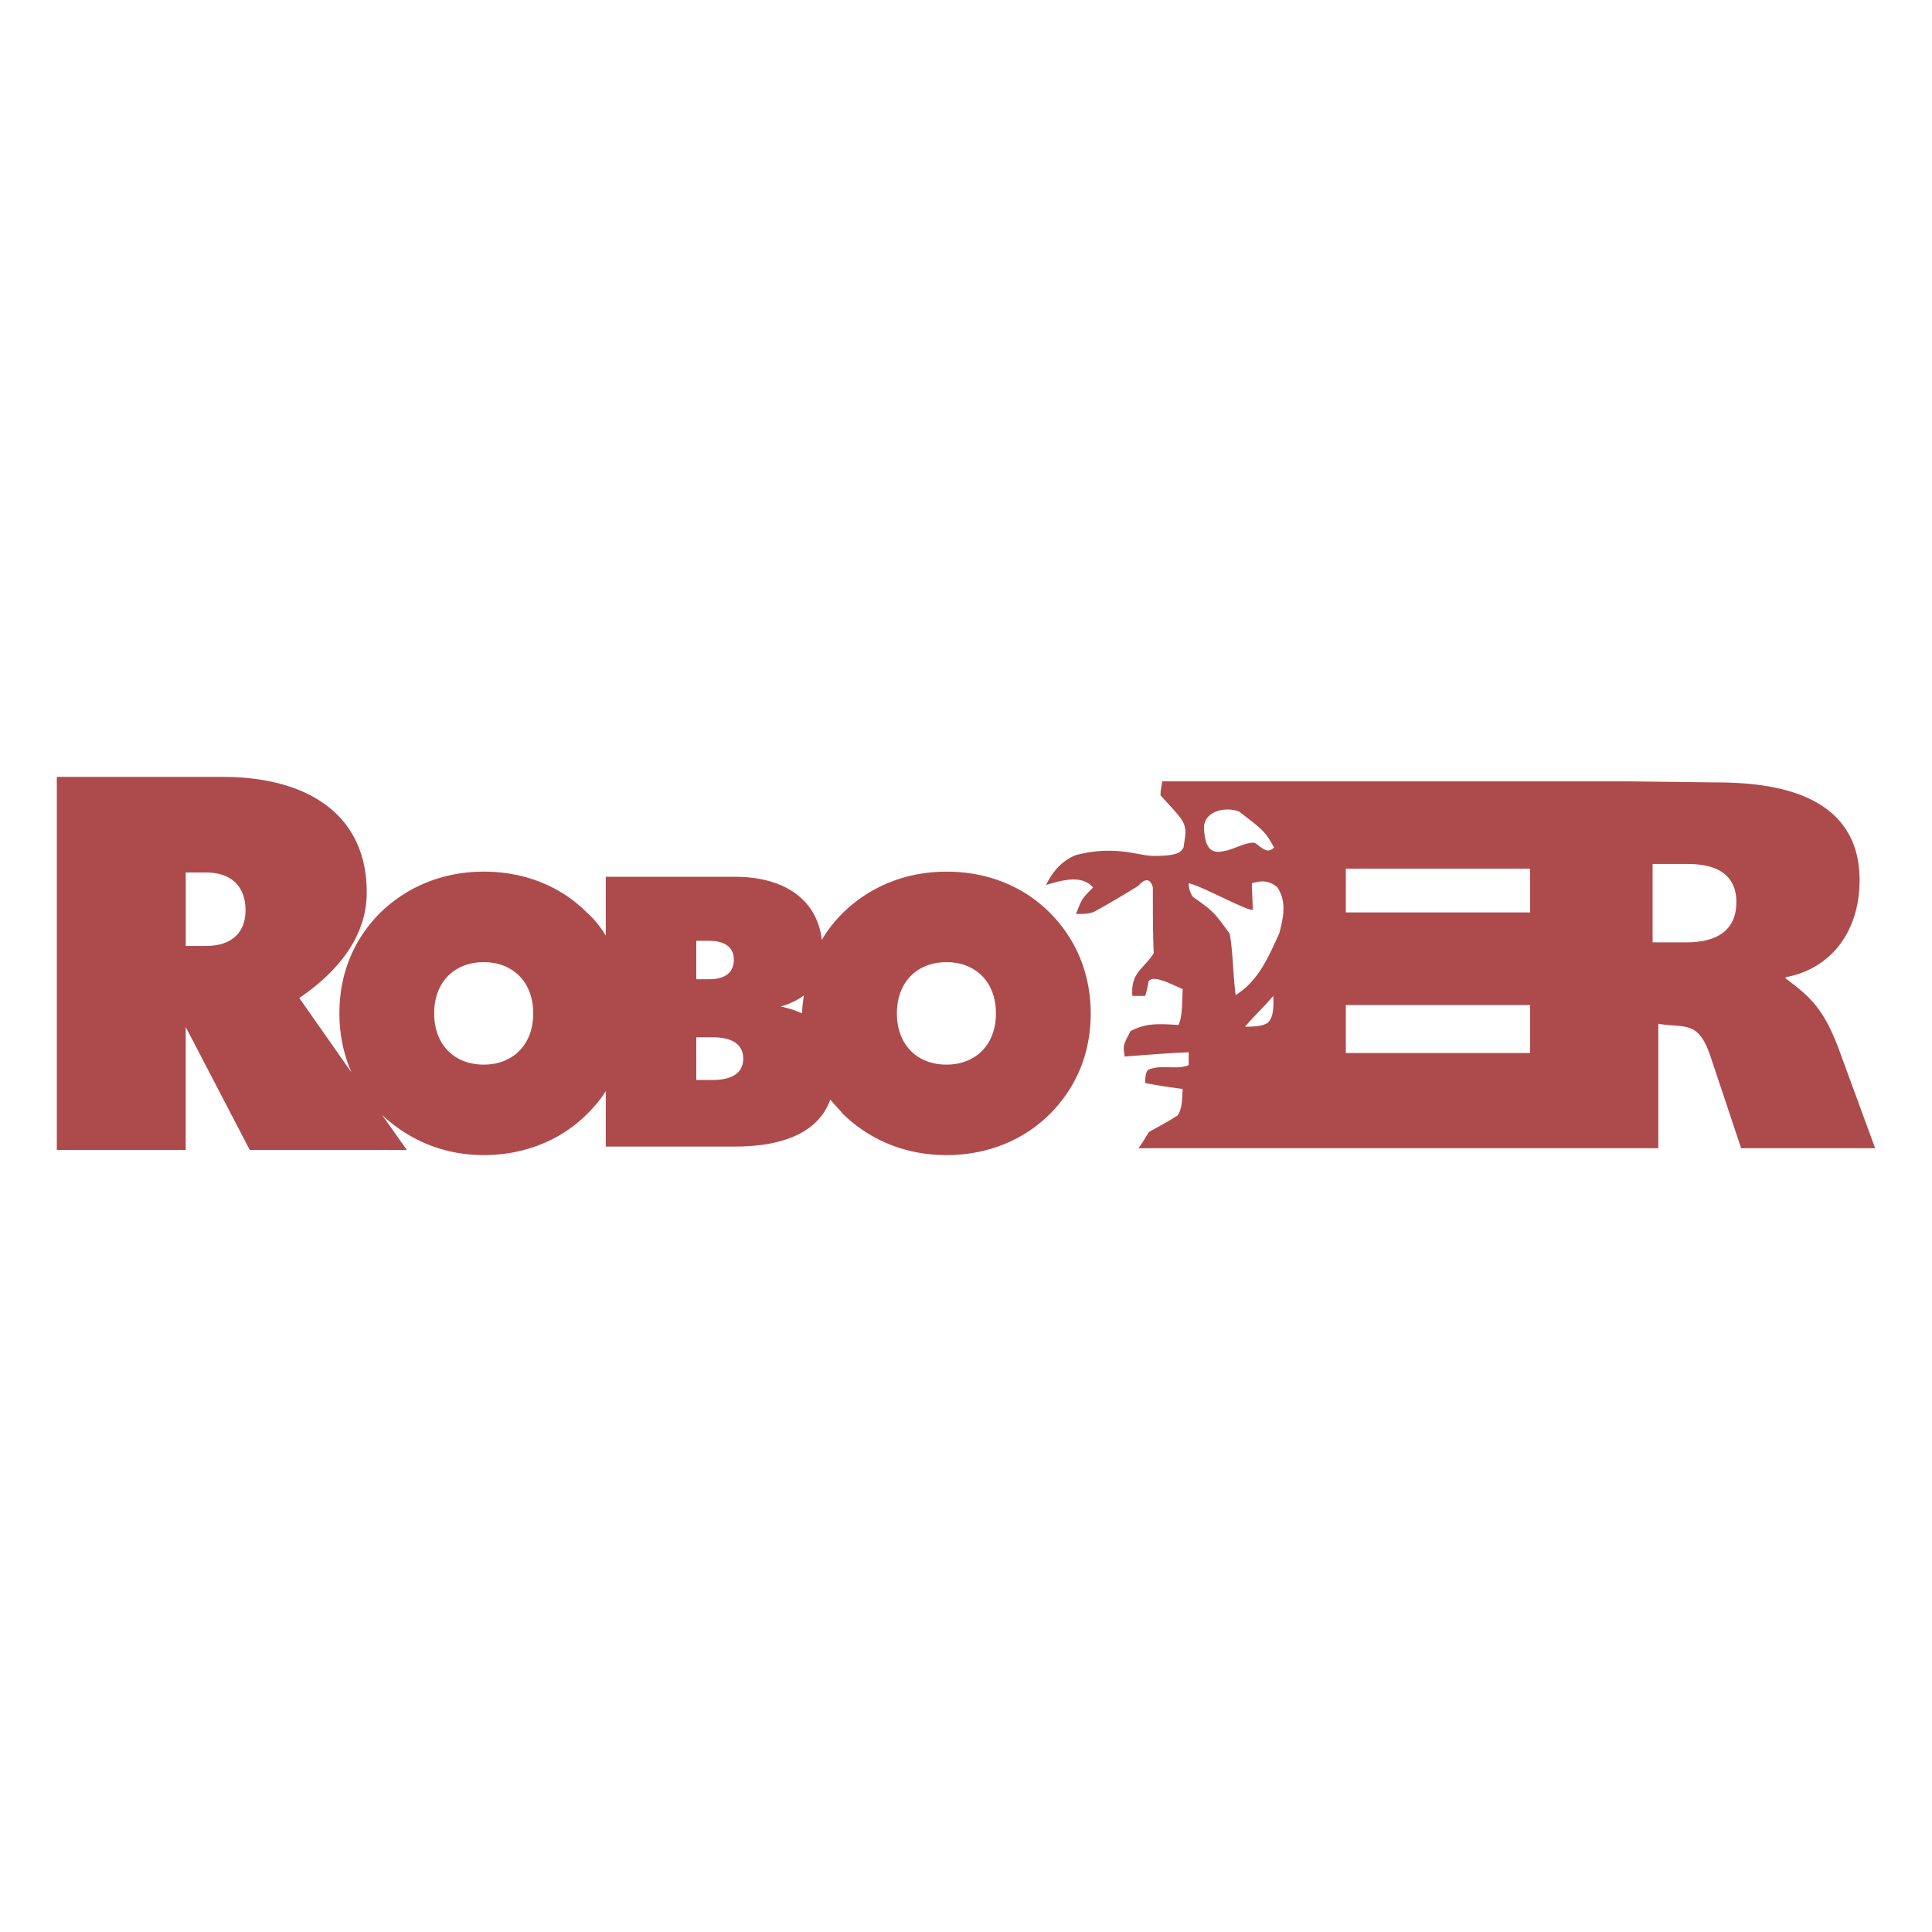 <svg xmlns="http://www.w3.org/2000/svg" width="2500" height="2500" viewBox="0 0 192.756 192.756"><g fill-rule="evenodd" clip-rule="evenodd"><path fill="#fff" d="M0 0h192.756v192.756H0V0z"/><path d="M121.748 84.971c-1.363.171-1.533-1.192-1.619-2.214-.084-1.022.598-1.619 1.449-1.874a3.39 3.39 0 0 1 2.045.085c2.555 1.959 2.555 1.959 3.492 3.577-.512.511-.854.341-1.533-.17-.428-.341-.428-.341-.938-.255-.937.17-1.874.766-2.896.851zm1.533 14.31c-.256-1.873-.256-4.259-.596-6.133-1.619-2.214-1.619-2.214-3.664-3.663-.254-.341-.426-.852-.426-1.363 1.279.255 5.879 2.811 6.389 2.641 0-.852-.084-1.789-.084-2.641.852-.256 1.703-.341 2.555.426.938 1.448.596 2.98.17 4.599-1.107 2.387-2.043 4.687-4.344 6.134zm.938 3.153c.852-1.023 1.873-1.959 2.811-3.066.086 1.447-.086 2.215-.512 2.641-.426.339-1.192.425-2.299.425zM18.532 87.051h2.044c2.555 0 3.918 1.448 3.918 3.748 0 2.3-1.448 3.577-3.918 3.577h-2.044v-7.325zm29.727 19.166c-2.896 0-4.94-1.959-4.94-5.111s2.044-5.11 4.94-5.11 4.94 1.958 4.94 5.11-2.044 5.111-4.94 5.111zm46.167 0c-2.896 0-4.94-1.959-4.94-5.111s2.044-5.11 4.94-5.11c2.896 0 4.939 1.958 4.939 5.11s-2.043 5.111-4.939 5.111zm-24.958-2.727h1.618c2.045 0 3.067.768 3.067 2.131 0 1.361-1.022 2.129-3.067 2.129h-1.618v-4.26zm0-9.624h1.278c1.619 0 2.47.681 2.47 1.874 0 1.278-.852 1.959-2.47 1.959h-1.278v-3.833zm10.562 7.239a10.407 10.407 0 0 0-2.129-.682c.852-.256 1.619-.596 2.3-1.107-.085.598-.171 1.194-.171 1.789zm-19.591 13.288h12.862c5.196 0 8.433-1.617 9.54-4.684.426.512.852.936 1.278 1.447 2.726 2.641 6.303 4.09 10.307 4.09 4.004 0 7.666-1.449 10.307-4.09s4.088-6.047 4.088-10.051c0-3.918-1.447-7.411-4.088-10.051-2.641-2.641-6.219-4.089-10.307-4.089-4.003 0-7.581 1.448-10.307 4.089-.852.852-1.534 1.704-2.129 2.726-.426-3.833-3.492-6.304-8.688-6.304H60.439v5.877c-.511-.852-1.107-1.619-1.874-2.3-2.641-2.641-6.218-4.089-10.307-4.089-4.003 0-7.581 1.448-10.307 4.089-2.64 2.64-4.088 6.047-4.088 10.051 0 2.129.426 4.09 1.192 5.877l-5.196-7.41c4.003-2.725 6.814-6.303 6.729-10.732-.085-7.496-5.792-11.329-14.396-11.329H5.669v37.223h12.862v-12.266l6.388 12.266h15.673l-2.47-3.492c2.726 2.555 6.218 4.004 10.136 4.004 4.003 0 7.666-1.449 10.307-4.09.681-.682 1.363-1.447 1.874-2.299v5.537zm53.131.169c.428-.51.768-1.227 1.107-1.652.938-.512 1.875-1.021 2.812-1.619.51-.766.426-1.703.51-2.641-1.191-.17-2.471-.34-3.748-.596 0-.682.086-1.277.426-1.363 1.277-.51 2.727.086 3.918-.426v-1.277c-2.129.086-4.258.256-6.389.426-.17-1.107-.17-1.107.598-2.555 1.447-.682 2.215-.768 4.77-.598.426-.852.342-2.299.426-3.576-1.363-.596-2.98-1.447-3.406-.768-.086.512-.17.938-.342 1.449h-1.277c-.17-2.385 1.107-2.641 2.129-4.259-.084-2.13-.084-4.344-.084-6.559-.256-.938-.768-.938-1.449-.171a98.191 98.191 0 0 1-4.344 2.556c-.512.255-1.191.255-1.873.255.596-1.533.596-1.533 1.703-2.64-1.107-1.278-2.982-.767-4.686-.256.512-1.107 1.449-2.385 2.982-2.981 3.918-1.022 6.217.085 7.75.085 2.557 0 2.727-.426 2.982-.852.17-1.278.426-1.959-.342-2.981-.596-.767-1.277-1.448-1.959-2.215 0-.596.086-.712.17-1.394h46.385l8.67.106c4.729 0 14.521.521 14.521 9.751 0 5.318-3.037 8.904-7.383 9.687v.104c2.244 1.734 3.738 2.77 5.389 7.275l3.549 9.684h-13.371l-3.045-9.125c-1.244-3.727-2.582-2.822-5.219-3.297v12.422h-51.88v.001zm39.082-9.503h-18.379v-4.783h18.379v4.783zm0-14.028h-18.379v-4.365h18.379v4.365zm12.227-4.834h3.344c1.432 0 5.014.104 5.014 3.806 0 4.067-4.059 4.015-5.205 4.015h-3.152v-7.821h-.001z" fill="#ad4b4c"/></g></svg>